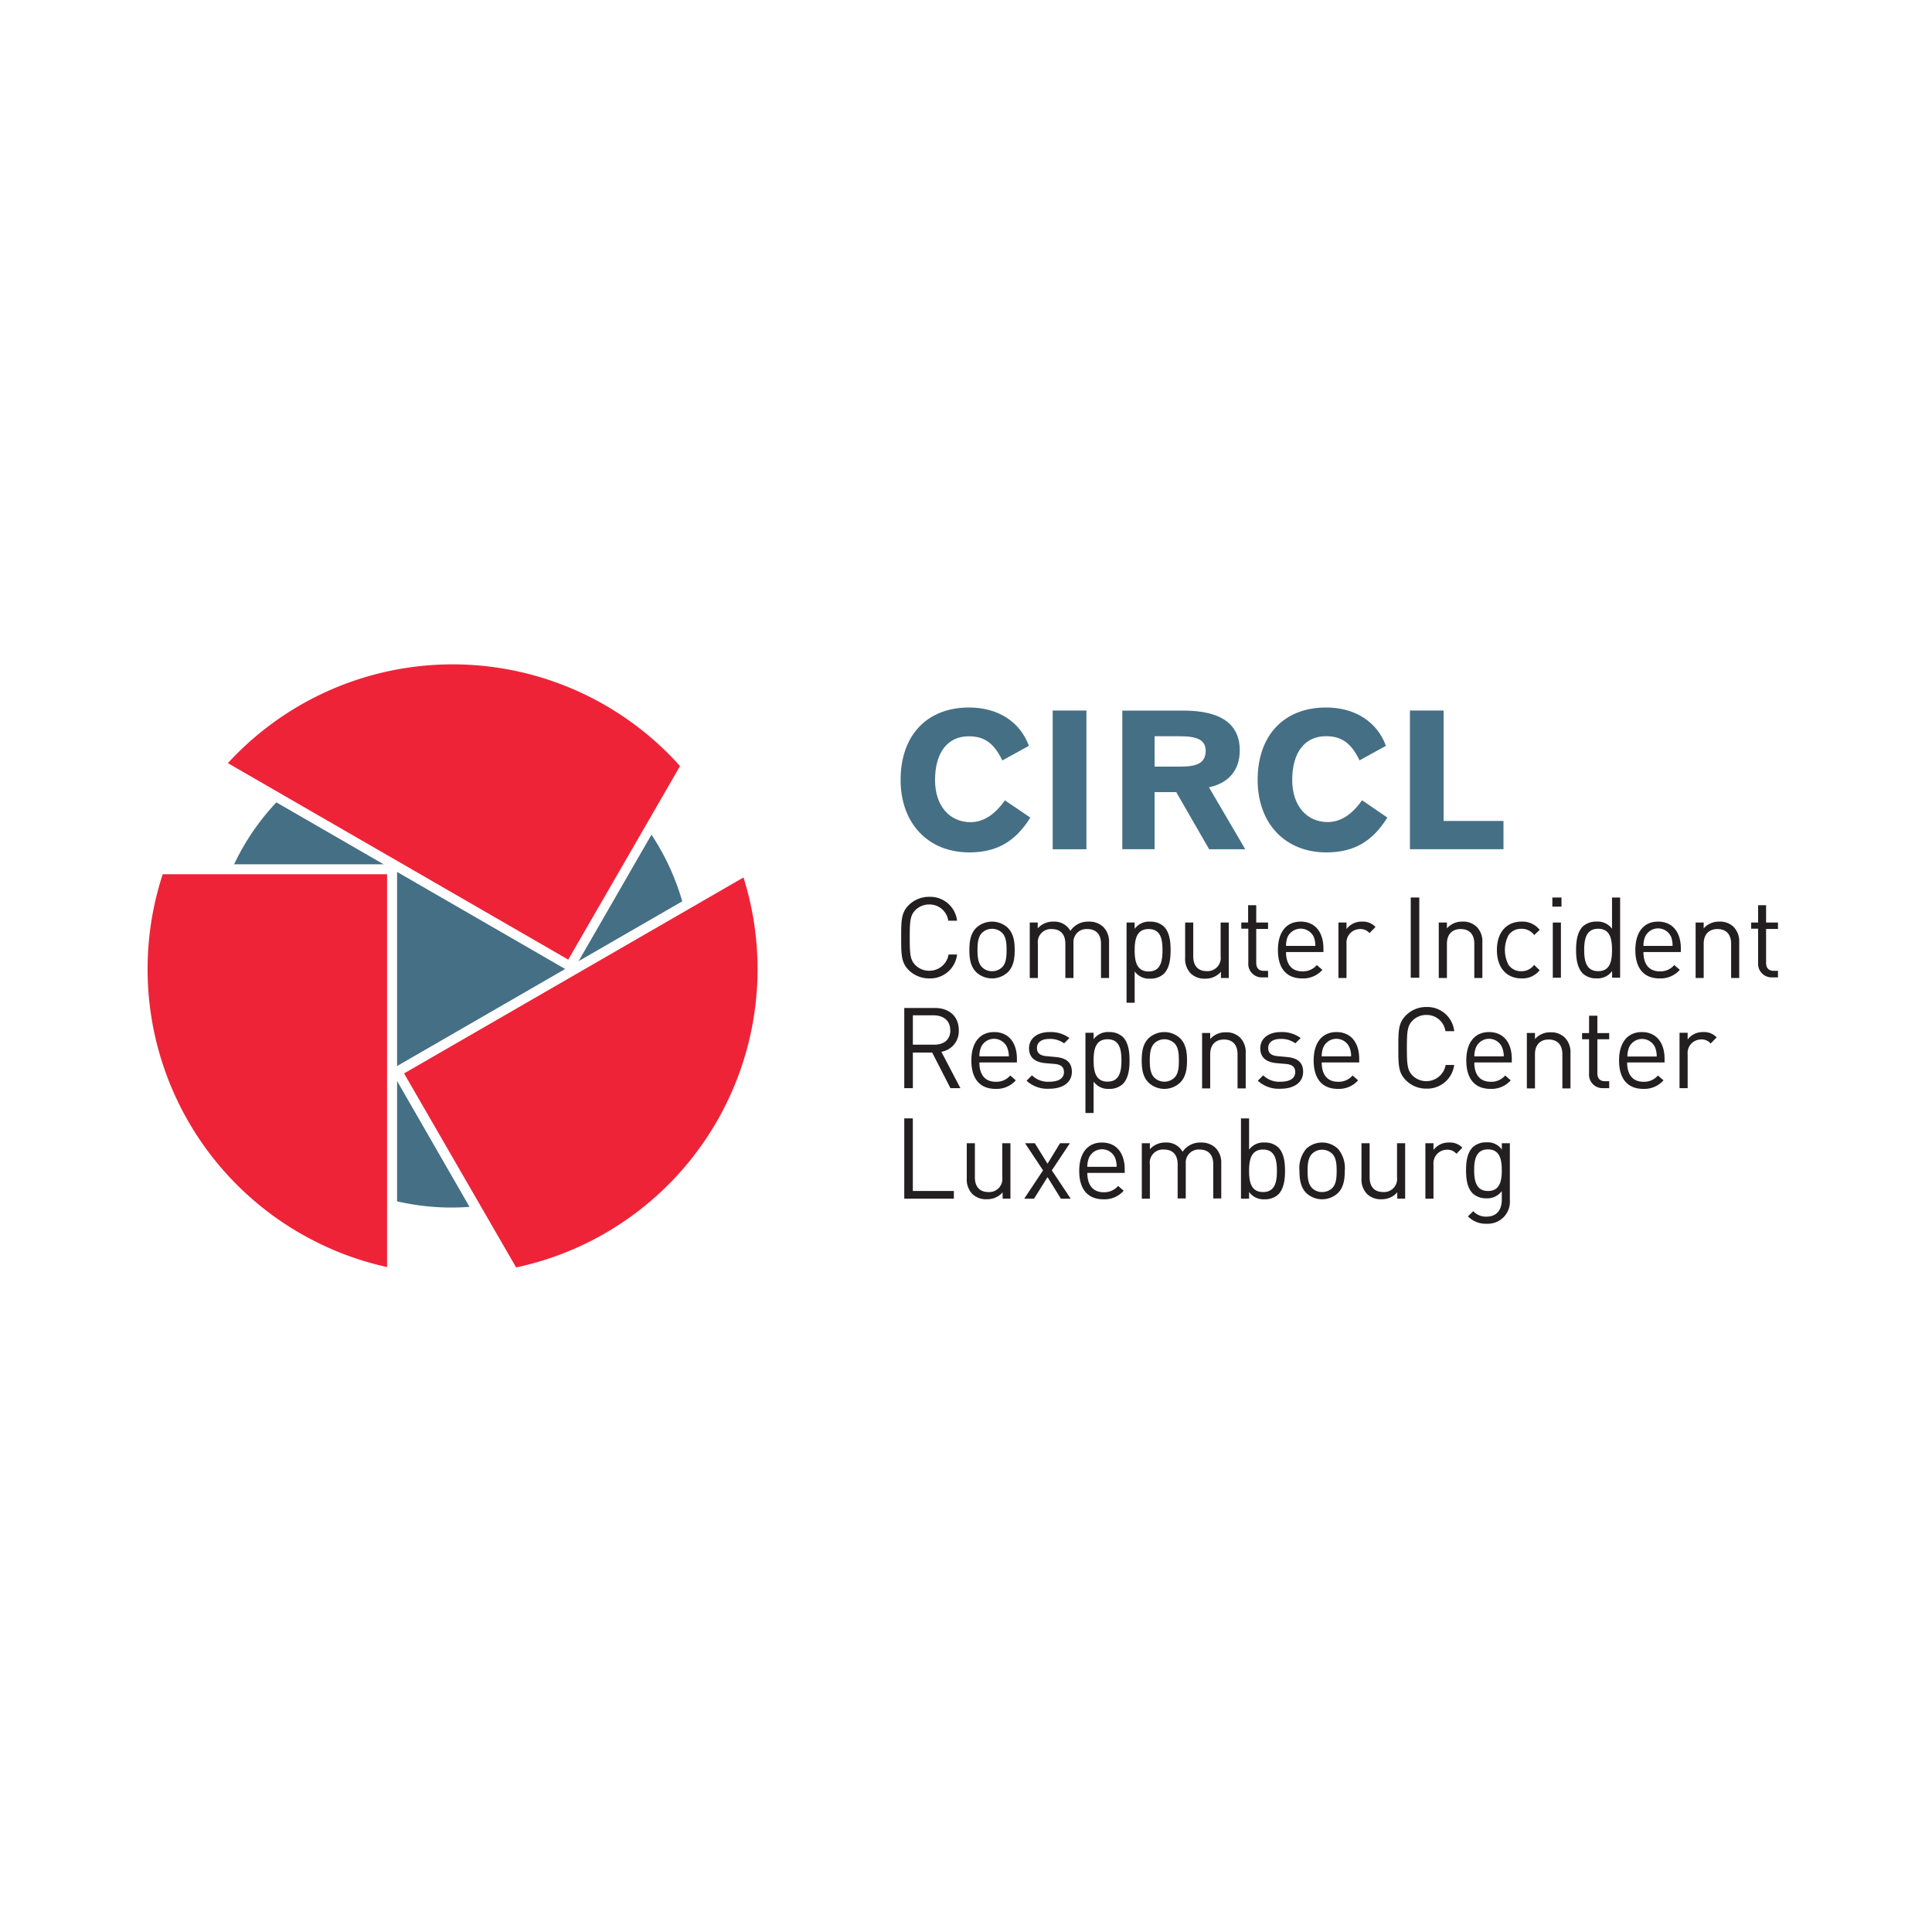 <svg id="Layer_1" data-name="Layer 1" xmlns="http://www.w3.org/2000/svg" xmlns:xlink="http://www.w3.org/1999/xlink" viewBox="0 0 400 400"><defs><style>.cls-1{fill:none;}.cls-2{fill:#456f84;}.cls-3{clip-path:url(#clip-path);}.cls-4{fill:#ee2338;}.cls-5{fill:#231f20;}</style><clipPath id="clip-path"><rect class="cls-1" x="30.56" y="137.5" width="338.89" height="125"/></clipPath></defs><path class="cls-2" d="M82.21,180.52l34.8,20.1-34.8,20.09V180.52m15,69.35a49.88,49.88,0,0,1-15-1.15V223.8Zm37.67-77.06c.56.84,1.09,1.71,1.6,2.59a49.8,49.8,0,0,1,4.77,11.21L119.79,199Zm-86.41,6.13a49.67,49.67,0,0,1,8.75-12.82l22.21,12.82Z"/><g class="cls-3"><g class="cls-3"><path class="cls-4" d="M106.86,262.41a63.16,63.16,0,0,0,47.07-80.74L83.66,222.24l23.2,40.17"/></g></g><path class="cls-4" d="M125.28,146a63.17,63.17,0,0,0-78.1,12l70.47,40.68,23.14-40.07A63.14,63.14,0,0,0,125.28,146"/><g class="cls-3"><g class="cls-3"><path class="cls-4" d="M62.14,255.33a62.75,62.75,0,0,0,18,7V181H33.69a63.15,63.15,0,0,0,28.45,74.34"/></g></g><path class="cls-2" d="M213,154.36c-1.86-5-6.45-7.88-12.36-7.88-8.79,0-14.18,5.82-14.18,15,0,8.92,5.63,15,14.23,15,5.7,0,9.54-2.26,12.63-7.21l-5.27-3.57c-2.1,3-4.48,4.52-7.13,4.52-4.2,0-7.33-3.25-7.33-8.71,0-5.74,2.62-9.07,7-9.07,3.24,0,5.23,1.46,6.93,5l5.46-3"/><rect class="cls-2" x="217.95" y="147.11" width="6.98" height="28.72"/><path class="cls-2" d="M232.36,147.11v28.71h6.69V164h4.48l6.81,11.83h7.48L250.3,163c4.12-.87,6.38-3.6,6.38-7.64,0-5.46-3.89-8.24-11.69-8.24H232.36m6.69,5.31h5.15c3.57,0,5.42.71,5.42,3,0,2.58-1.81,3.29-5.3,3.29h-5.27Z"/><path class="cls-2" d="M286.92,154.36c-1.86-5-6.46-7.88-12.36-7.88-8.79,0-14.18,5.82-14.18,15,0,8.92,5.62,15,14.22,15,5.71,0,9.55-2.26,12.64-7.21L282,165.68c-2.1,3-4.47,4.52-7.13,4.52-4.2,0-7.33-3.25-7.33-8.71,0-5.74,2.62-9.07,7-9.07,3.25,0,5.23,1.46,6.94,5l5.46-3"/><polyline class="cls-2" points="291.91 147.11 291.91 175.82 311.28 175.82 311.28 169.97 298.88 169.97 298.88 147.11 291.91 147.11"/><polyline class="cls-5" points="197.49 248.17 197.49 246.58 188.99 246.58 188.99 231.55 187.22 231.55 187.22 248.17 197.49 248.17"/><path class="cls-5" d="M209.2,248.17V236.69h-1.69v7.06a2.71,2.71,0,0,1-2.87,3.05c-1.73,0-2.8-1-2.8-3.05v-7.06h-1.68V244a4.3,4.3,0,0,0,1.17,3.22,4.07,4.07,0,0,0,3,1.07,4.2,4.2,0,0,0,3.25-1.43v1.3h1.66"/><polyline class="cls-5" points="221.67 248.17 217.77 242.31 221.51 236.69 219.47 236.69 216.88 240.93 214.25 236.69 212.22 236.69 215.95 242.31 212.06 248.17 214.09 248.17 216.88 243.71 219.64 248.17 221.67 248.17"/><path class="cls-5" d="M232.86,242.87v-.77c0-3.41-1.75-5.55-4.71-5.55s-4.71,2.17-4.71,5.87c0,4.06,2,5.88,5,5.88a5.25,5.25,0,0,0,4.2-1.77l-1.14-1a3.75,3.75,0,0,1-3,1.31c-2.18,0-3.38-1.45-3.38-4h7.75m-1.68-1.26h-6.07a4.86,4.86,0,0,1,.36-1.92,2.95,2.95,0,0,1,5.36,0A4.7,4.7,0,0,1,231.18,241.61Z"/><path class="cls-5" d="M252.85,248.17v-7.35a4.33,4.33,0,0,0-1.23-3.21,4.21,4.21,0,0,0-3-1.06,4.4,4.4,0,0,0-3.78,1.91,3.77,3.77,0,0,0-3.52-1.91,4.21,4.21,0,0,0-3.25,1.39v-1.25h-1.67v11.48h1.67V241.1A2.72,2.72,0,0,1,241,238c1.72,0,2.82,1,2.82,3.06v7.07h1.68v-7.26a2.68,2.68,0,0,1,2.87-2.87c1.72,0,2.82,1,2.82,3.06v7.07h1.68"/><path class="cls-5" d="M266.05,242.42c0-1.8-.23-3.7-1.4-4.87a4,4,0,0,0-2.8-1,3.67,3.67,0,0,0-3.24,1.47v-6.47h-1.68v16.62h1.68v-1.38a3.68,3.68,0,0,0,3.24,1.51,4,4,0,0,0,2.8-1c1.17-1.17,1.4-3.08,1.4-4.88m-1.68,0c0,2.25-.37,4.38-2.87,4.38s-2.89-2.13-2.89-4.38S259,238,261.5,238,264.37,240.19,264.37,242.42Z"/><path class="cls-5" d="M278.42,242.42a6.19,6.19,0,0,0-1.4-4.57,4.81,4.81,0,0,0-6.58,0,6.19,6.19,0,0,0-1.4,4.57c0,1.77.24,3.39,1.4,4.57a4.79,4.79,0,0,0,6.58,0c1.16-1.18,1.4-2.8,1.4-4.57m-1.68,0c0,1.29-.07,2.71-.91,3.55a2.94,2.94,0,0,1-2.1.83,2.87,2.87,0,0,1-2.08-.83c-.84-.84-.93-2.26-.93-3.55s.09-2.7.93-3.54a2.88,2.88,0,0,1,2.08-.84,3,3,0,0,1,2.1.84C276.67,239.72,276.74,241.14,276.74,242.42Z"/><path class="cls-5" d="M290.92,248.17V236.69h-1.68v7.06a2.71,2.71,0,0,1-2.87,3.05c-1.72,0-2.8-1-2.8-3.05v-7.06h-1.69V244a4.3,4.3,0,0,0,1.17,3.22,4.09,4.09,0,0,0,3,1.07,4.19,4.19,0,0,0,3.24-1.43v1.3h1.66"/><path class="cls-5" d="M302.76,237.61a3.53,3.53,0,0,0-2.75-1.06,3.87,3.87,0,0,0-3.22,1.53v-1.39h-1.68v11.48h1.68v-7.06a2.8,2.8,0,0,1,2.75-3.07,2.41,2.41,0,0,1,2,.84l1.23-1.27"/><path class="cls-5" d="M312.6,248.53V236.69h-1.66V238a3.59,3.59,0,0,0-3.22-1.49,4,4,0,0,0-2.79,1c-1.15,1.14-1.4,2.92-1.4,4.79s.25,3.65,1.4,4.8a4,4,0,0,0,2.77,1,3.73,3.73,0,0,0,3.23-1.5v1.8c0,1.94-.94,3.49-3.15,3.49a3.56,3.56,0,0,1-2.76-1.13l-1.1,1.07a5.1,5.1,0,0,0,3.9,1.53,4.56,4.56,0,0,0,4.78-4.9m-1.67-6.19c0,2.15-.36,4.31-2.85,4.31s-2.87-2.16-2.87-4.31.37-4.3,2.87-4.3S310.93,240.19,310.93,242.34Z"/><path class="cls-5" d="M198.84,225.29l-3.94-7.53a4.31,4.31,0,0,0,3.61-4.46c0-2.87-2-4.61-4.92-4.61h-6.37v16.6H189v-7.37h4l3.78,7.37h2.08m-2.1-12c0,2-1.37,3-3.32,3H189v-6.08h4.43C195.37,210.28,196.74,211.3,196.74,213.33Z"/><path class="cls-5" d="M210.54,220v-.77c0-3.4-1.75-5.55-4.71-5.55s-4.72,2.17-4.72,5.87c0,4.07,2,5.89,5,5.89a5.28,5.28,0,0,0,4.2-1.77l-1.15-1a3.73,3.73,0,0,1-3,1.3c-2.2,0-3.39-1.44-3.39-4h7.75m-1.67-1.26h-6.08a5,5,0,0,1,.35-1.91,2.95,2.95,0,0,1,5.37,0A4.81,4.81,0,0,1,208.87,218.74Z"/><path class="cls-5" d="M221.92,221.93c0-2.14-1.37-2.91-3.39-3.09l-1.84-.17c-1.44-.12-2-.7-2-1.68,0-1.16.89-1.89,2.56-1.89a4.9,4.9,0,0,1,3.06.91l1.1-1.1a6.5,6.5,0,0,0-4.13-1.23c-2.45,0-4.23,1.26-4.23,3.36,0,1.88,1.2,2.89,3.44,3.08l1.88.16c1.33.12,1.91.68,1.91,1.68,0,1.35-1.16,2-3.05,2a4.69,4.69,0,0,1-3.57-1.33l-1.12,1.12a6.34,6.34,0,0,0,4.71,1.66c2.78,0,4.67-1.29,4.67-3.51"/><path class="cls-5" d="M233.86,219.55c0-1.79-.23-3.7-1.4-4.87a4,4,0,0,0-2.8-1,3.65,3.65,0,0,0-3.24,1.49v-1.35h-1.69v16.61h1.69v-6.49a3.69,3.69,0,0,0,3.24,1.5,4,4,0,0,0,2.8-1c1.17-1.18,1.4-3.09,1.4-4.89m-1.68,0c0,2.25-.38,4.39-2.87,4.39s-2.89-2.14-2.89-4.39.39-4.38,2.89-4.38S232.18,217.32,232.18,219.55Z"/><path class="cls-5" d="M245.76,219.55c0-1.77-.24-3.38-1.41-4.57a4.8,4.8,0,0,0-6.57,0c-1.17,1.19-1.4,2.8-1.4,4.57s.23,3.39,1.4,4.58a4.77,4.77,0,0,0,6.57,0c1.17-1.19,1.41-2.8,1.41-4.58m-1.69,0c0,1.29-.06,2.72-.91,3.56a3,3,0,0,1-4.17,0c-.84-.84-.94-2.27-.94-3.56s.1-2.7.94-3.54a3,3,0,0,1,4.17,0C244,216.85,244.07,218.27,244.07,219.55Z"/><path class="cls-5" d="M257.91,225.29V218a4.27,4.27,0,0,0-1.19-3.2,4,4,0,0,0-2.94-1.07,4.1,4.1,0,0,0-3.22,1.4v-1.26h-1.68v11.47h1.68v-7.06c0-2,1.12-3.06,2.84-3.06s2.82,1,2.82,3.06v7.06h1.69"/><path class="cls-5" d="M269.8,221.93c0-2.14-1.37-2.91-3.39-3.09l-1.84-.17c-1.45-.12-2-.7-2-1.68,0-1.16.89-1.89,2.56-1.89a4.91,4.91,0,0,1,3.06.91l1.1-1.1a6.5,6.5,0,0,0-4.13-1.23c-2.45,0-4.23,1.26-4.23,3.36,0,1.88,1.19,2.89,3.43,3.08l1.89.16c1.33.12,1.91.68,1.91,1.68,0,1.35-1.16,2-3.05,2a4.67,4.67,0,0,1-3.57-1.33l-1.12,1.12a6.33,6.33,0,0,0,4.71,1.66c2.78,0,4.67-1.29,4.67-3.51"/><path class="cls-5" d="M281.41,220v-.77c0-3.4-1.75-5.55-4.71-5.55s-4.72,2.17-4.72,5.87c0,4.07,2,5.89,5,5.89a5.28,5.28,0,0,0,4.2-1.77l-1.14-1a3.78,3.78,0,0,1-3,1.3c-2.2,0-3.39-1.44-3.39-4h7.75m-1.68-1.26h-6.07a4.82,4.82,0,0,1,.35-1.91,2.95,2.95,0,0,1,5.37,0A4.65,4.65,0,0,1,279.73,218.74Z"/><path class="cls-5" d="M301.08,220.49h-1.77a4.07,4.07,0,0,1-6.86,2.19c-1.05-1.07-1.17-2.22-1.17-5.69s.12-4.62,1.17-5.69a4,4,0,0,1,2.87-1.17,3.91,3.91,0,0,1,3.94,3.36h1.82a5.6,5.6,0,0,0-5.76-5,5.85,5.85,0,0,0-4.24,1.74c-1.57,1.56-1.57,3.19-1.57,6.71s0,5.16,1.57,6.72a5.88,5.88,0,0,0,4.24,1.73,5.61,5.61,0,0,0,5.76-4.95"/><path class="cls-5" d="M313,220v-.77c0-3.4-1.75-5.55-4.71-5.55s-4.71,2.17-4.71,5.87c0,4.07,2,5.89,5,5.89a5.28,5.28,0,0,0,4.2-1.77l-1.15-1a3.73,3.73,0,0,1-3,1.3c-2.19,0-3.39-1.44-3.39-4H313m-1.68-1.26h-6.07a4.81,4.81,0,0,1,.36-1.91,2.94,2.94,0,0,1,5.36,0A4.82,4.82,0,0,1,311.34,218.74Z"/><path class="cls-5" d="M325.15,225.29V218a4.24,4.24,0,0,0-1.2-3.2,4,4,0,0,0-2.94-1.07,4.09,4.09,0,0,0-3.21,1.4v-1.26h-1.68v11.47h1.68v-7.06c0-2,1.12-3.06,2.84-3.06s2.83,1,2.83,3.06v7.06h1.68"/><path class="cls-5" d="M333.17,225.29v-1.44h-.89c-1.07,0-1.56-.62-1.56-1.68v-7h2.45v-1.28h-2.45v-3.6H329v3.6h-1.45v1.28H329v7.05a2.8,2.8,0,0,0,2.94,3.07h1.19"/><path class="cls-5" d="M344.63,220v-.77c0-3.4-1.74-5.55-4.7-5.55s-4.72,2.17-4.72,5.87c0,4.07,2,5.89,5,5.89a5.28,5.28,0,0,0,4.2-1.77l-1.15-1a3.75,3.75,0,0,1-3,1.3c-2.19,0-3.38-1.44-3.38-4h7.74M343,218.74h-6.06a4.82,4.82,0,0,1,.35-1.91,2.95,2.95,0,0,1,5.37,0A4.84,4.84,0,0,1,343,218.74Z"/><path class="cls-5" d="M355.39,214.75a3.54,3.54,0,0,0-2.76-1.07,3.88,3.88,0,0,0-3.22,1.53v-1.39h-1.68v11.47h1.68v-7a2.8,2.8,0,0,1,2.76-3.08,2.4,2.4,0,0,1,2,.84l1.24-1.26"/><path class="cls-5" d="M198.16,197.62h-1.77a4,4,0,0,1-4,3.36,4,4,0,0,1-2.87-1.16c-1.05-1.07-1.17-2.22-1.17-5.7s.12-4.62,1.17-5.69a4,4,0,0,1,2.87-1.17,3.92,3.92,0,0,1,3.94,3.36h1.82a5.59,5.59,0,0,0-5.76-4.94,5.93,5.93,0,0,0-4.25,1.72c-1.56,1.57-1.56,3.2-1.56,6.72s0,5.16,1.56,6.73a6,6,0,0,0,4.25,1.72,5.59,5.59,0,0,0,5.76-4.95"/><path class="cls-5" d="M210.08,196.69c0-1.77-.23-3.38-1.4-4.57a4.79,4.79,0,0,0-6.58,0c-1.17,1.19-1.4,2.8-1.4,4.57s.23,3.39,1.4,4.57a4.79,4.79,0,0,0,6.58,0c1.17-1.18,1.4-2.79,1.4-4.57m-1.68,0c0,1.28-.07,2.71-.91,3.55a2.93,2.93,0,0,1-2.1.84,2.86,2.86,0,0,1-2.07-.84c-.85-.84-.94-2.27-.94-3.55s.09-2.71.94-3.55a2.9,2.9,0,0,1,2.07-.84,3,3,0,0,1,2.1.84C208.33,194,208.4,195.41,208.4,196.69Z"/><path class="cls-5" d="M229.62,202.43v-7.35a4.31,4.31,0,0,0-1.23-3.2,4.22,4.22,0,0,0-3-1.07,4.42,4.42,0,0,0-3.78,1.91,3.79,3.79,0,0,0-3.52-1.91,4.2,4.2,0,0,0-3.24,1.4V191H213.2v11.48h1.68v-7.07a2.72,2.72,0,0,1,2.87-3.06c1.72,0,2.82,1,2.82,3.06v7.07h1.68v-7.25a2.69,2.69,0,0,1,2.87-2.88c1.73,0,2.83,1,2.83,3.06v7.07h1.67"/><path class="cls-5" d="M242.36,196.69c0-1.8-.23-3.71-1.4-4.87a4,4,0,0,0-2.8-1,3.65,3.65,0,0,0-3.24,1.49V191h-1.68v16.61h1.68v-6.48a3.7,3.7,0,0,0,3.24,1.49,4,4,0,0,0,2.8-1c1.17-1.17,1.4-3.08,1.4-4.88m-1.68,0c0,2.24-.37,4.39-2.87,4.39s-2.89-2.15-2.89-4.39.39-4.39,2.89-4.39S240.68,194.45,240.68,196.69Z"/><path class="cls-5" d="M254.4,202.43V191h-1.68V198a2.72,2.72,0,0,1-2.87,3.06c-1.73,0-2.8-1-2.8-3.06V191h-1.68v7.33a4.27,4.27,0,0,0,1.17,3.22,4.07,4.07,0,0,0,3,1.07,4.19,4.19,0,0,0,3.24-1.42v1.28h1.66"/><path class="cls-5" d="M262.54,202.43V201h-.89c-1.07,0-1.56-.63-1.56-1.67v-7h2.45V191h-2.45v-3.59h-1.68V191H257v1.28h1.45v7a2.81,2.81,0,0,0,2.93,3.08h1.2"/><path class="cls-5" d="M274,197.14v-.77c0-3.41-1.75-5.56-4.71-5.56s-4.71,2.17-4.71,5.88c0,4.06,2,5.88,5,5.88a5.28,5.28,0,0,0,4.2-1.77l-1.14-1a3.76,3.76,0,0,1-3,1.31c-2.2,0-3.38-1.45-3.38-4H274m-1.67-1.27h-6.06a4.67,4.67,0,0,1,.34-1.91,3,3,0,0,1,5.37,0A5,5,0,0,1,272.33,195.87Z"/><path class="cls-5" d="M284.75,191.88a3.54,3.54,0,0,0-2.75-1.07,3.87,3.87,0,0,0-3.22,1.54V191h-1.67v11.48h1.67v-7.05a2.81,2.81,0,0,1,2.76-3.08,2.43,2.43,0,0,1,2,.84l1.23-1.26"/><rect class="cls-5" x="292.08" y="185.82" width="1.77" height="16.61"/><path class="cls-5" d="M306.91,202.43v-7.35a4.25,4.25,0,0,0-1.19-3.2,4,4,0,0,0-2.94-1.07,4.12,4.12,0,0,0-3.21,1.4V191h-1.69v11.48h1.69v-7.07c0-2,1.11-3.06,2.84-3.06s2.83,1,2.83,3.06v7.07h1.67"/><path class="cls-5" d="M318.76,200.87l-1.14-1.1a3.18,3.18,0,0,1-2.64,1.31,3.1,3.1,0,0,1-2.65-1.31,6.62,6.62,0,0,1,0-6.16A3.1,3.1,0,0,1,315,192.3a3.16,3.16,0,0,1,2.64,1.29l1.14-1.07a4.53,4.53,0,0,0-3.78-1.71c-2.89,0-5.08,2-5.08,5.88s2.19,5.88,5.08,5.88a4.55,4.55,0,0,0,3.78-1.7"/><path class="cls-5" d="M321.4,187.71h1.89v-1.89H321.4Zm.09,14.72h1.68V191h-1.68Z"/><path class="cls-5" d="M335.43,202.43V185.82h-1.68v6.46a3.68,3.68,0,0,0-3.24-1.47,4,4,0,0,0-2.8,1c-1.16,1.16-1.4,3.07-1.4,4.87s.24,3.71,1.4,4.88a4,4,0,0,0,2.8,1,3.69,3.69,0,0,0,3.26-1.52v1.38h1.66m-1.68-5.74c0,2.24-.37,4.39-2.86,4.39s-2.9-2.15-2.9-4.39.4-4.39,2.9-4.39S333.75,194.45,333.75,196.69Z"/><path class="cls-5" d="M348,197.14v-.77c0-3.41-1.75-5.56-4.71-5.56s-4.71,2.17-4.71,5.88c0,4.06,2,5.88,5,5.88a5.27,5.27,0,0,0,4.2-1.77l-1.14-1a3.74,3.74,0,0,1-3,1.31c-2.19,0-3.38-1.45-3.38-4H348m-1.68-1.27h-6.06a4.65,4.65,0,0,1,.35-1.91,2.95,2.95,0,0,1,5.36,0A4.82,4.82,0,0,1,346.28,195.87Z"/><path class="cls-5" d="M360.09,202.43v-7.35a4.28,4.28,0,0,0-1.19-3.2,4,4,0,0,0-2.94-1.07,4.17,4.17,0,0,0-3.23,1.4V191h-1.67v11.48h1.67v-7.07c0-2,1.13-3.06,2.85-3.06s2.83,1,2.83,3.06v7.07h1.68"/><path class="cls-5" d="M368.11,202.43V201h-.89c-1.07,0-1.57-.63-1.57-1.67v-7h2.46V191h-2.46v-3.59H364V191h-1.44v1.28H364v7a2.82,2.82,0,0,0,2.95,3.08h1.19"/></svg>